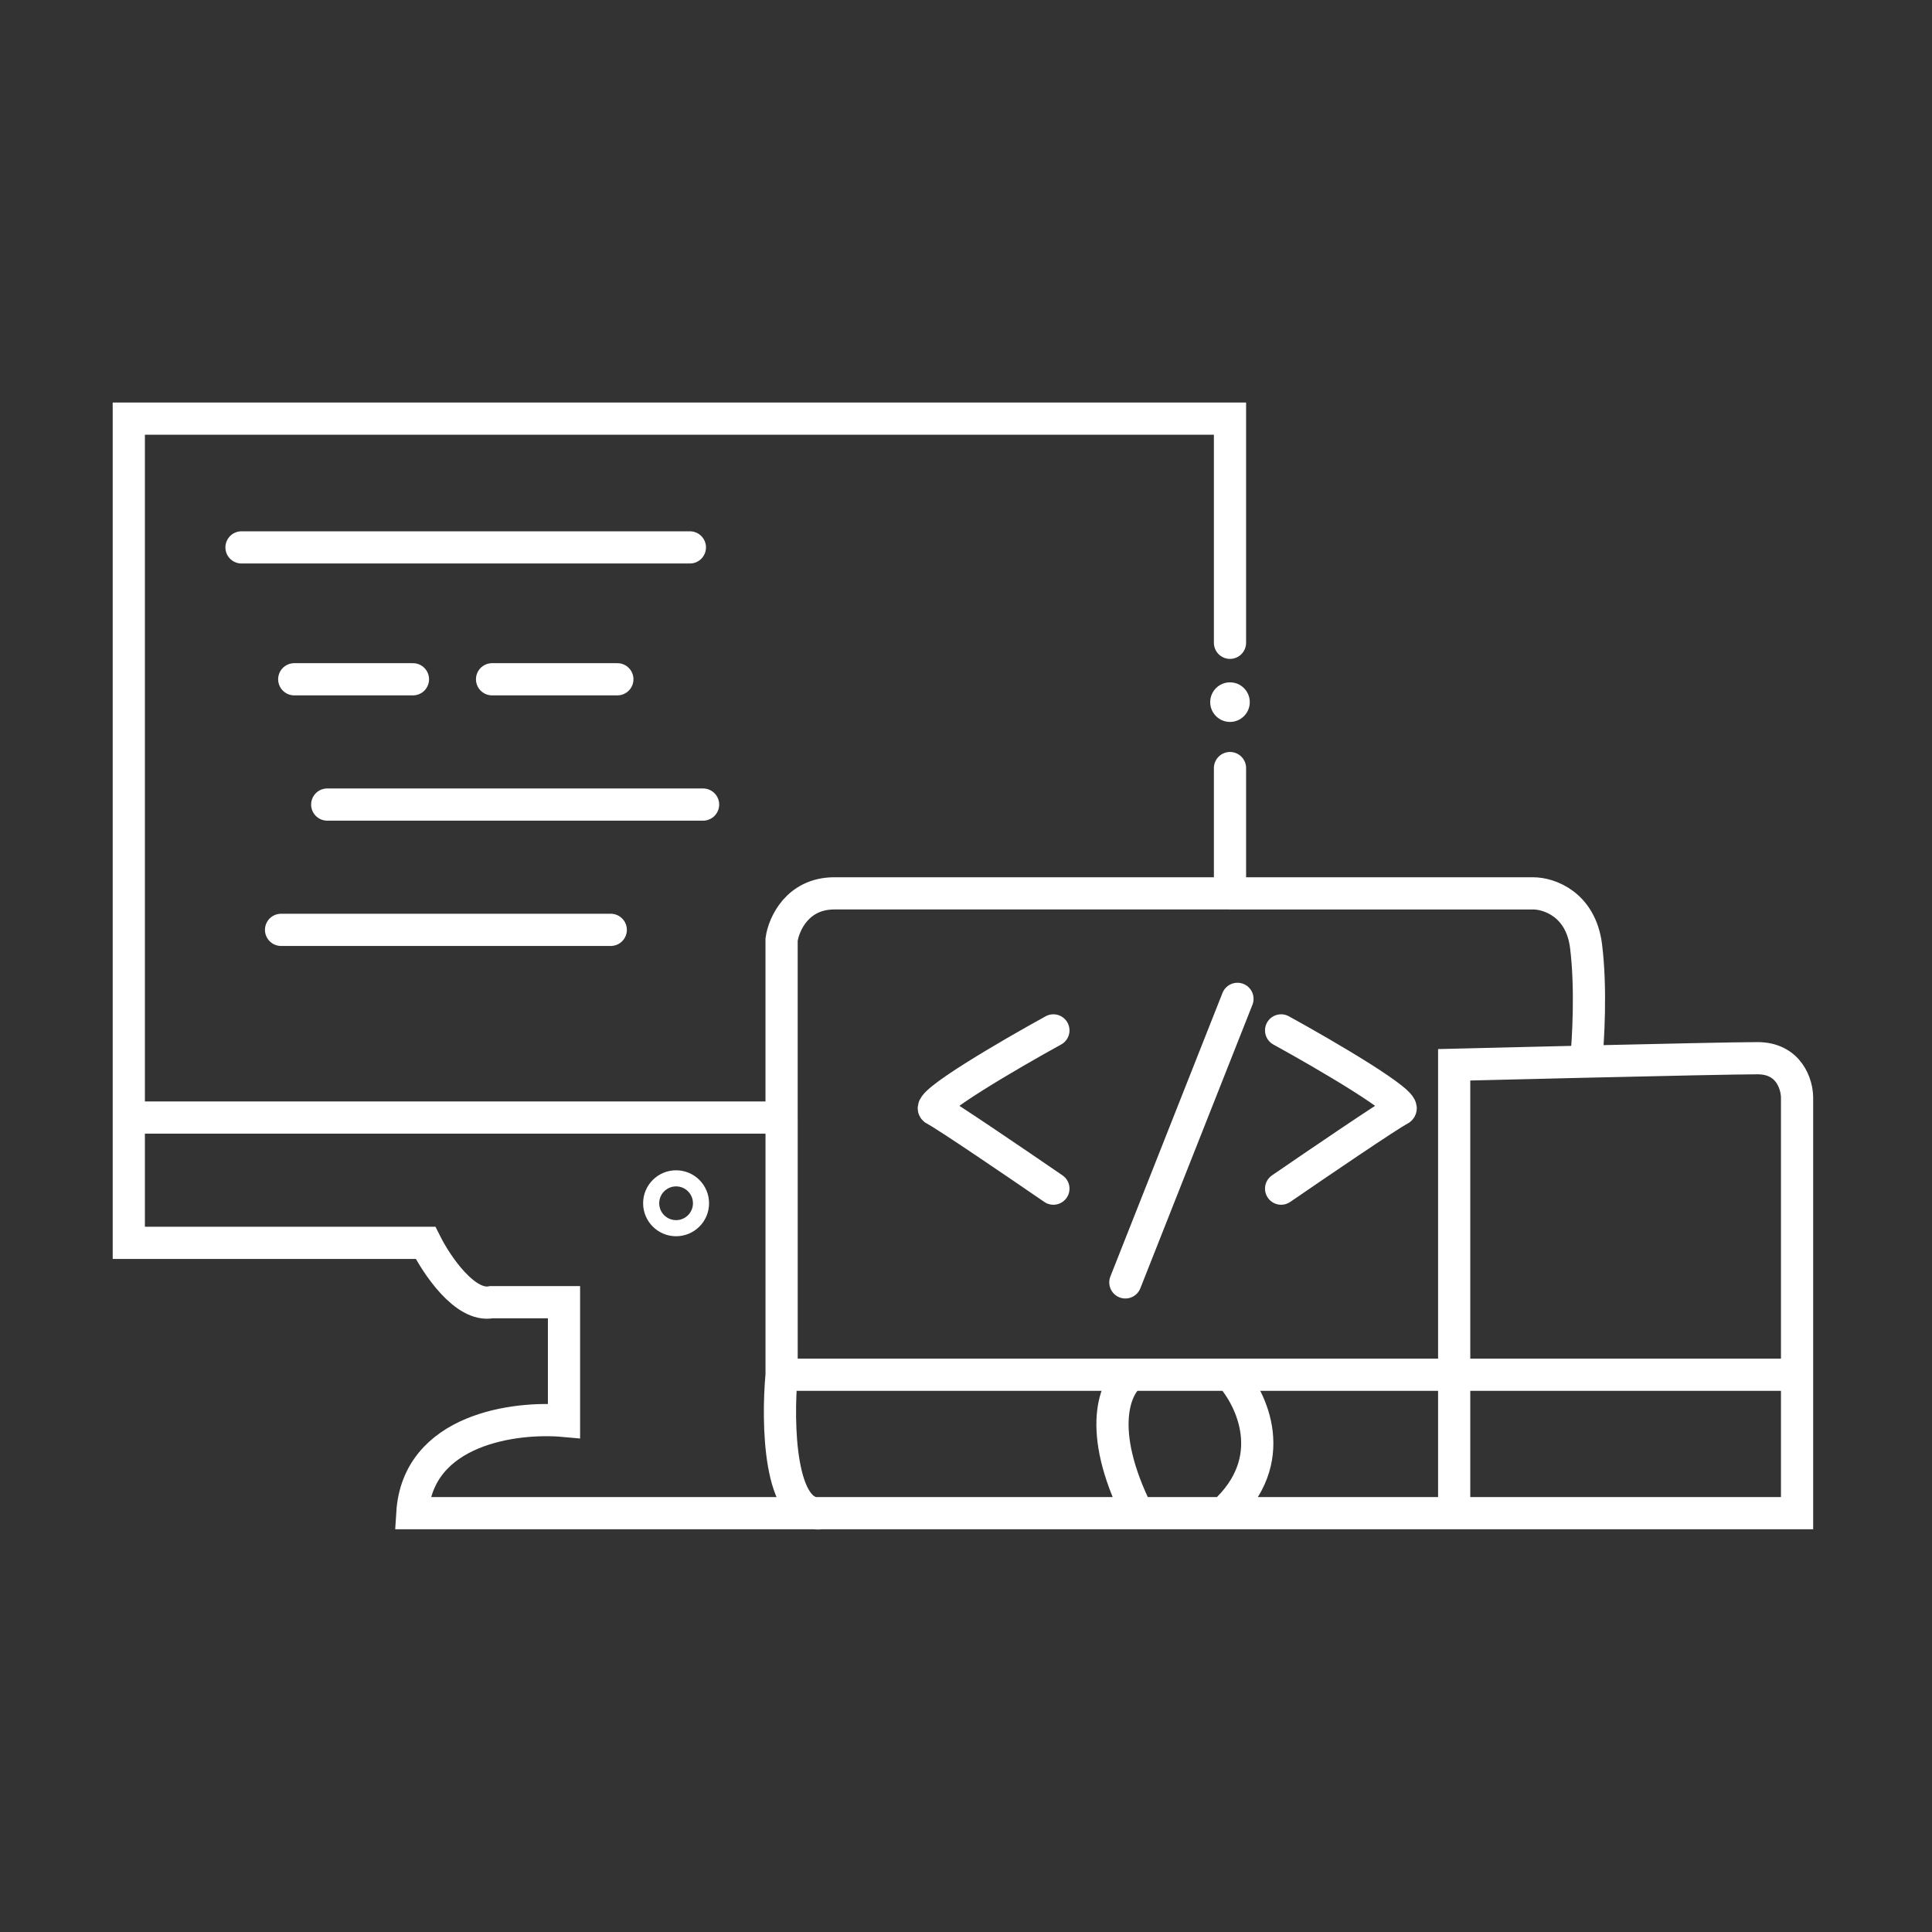 <svg xmlns="http://www.w3.org/2000/svg" width="120" height="120" fill="none"><rect width="100%" height="100%" fill="#333333" stroke="none"/><path stroke="#fff" stroke-linecap="round" stroke-width="2" d="m76.861 62.041-6.963 17.611M65.428 64c-2.73 1.502-8.028 4.587-7.372 4.915.655.327 5.187 3.413 7.372 4.914M79.572 64c2.73 1.502 8.028 4.587 7.372 4.915-.655.327-5.187 3.413-7.372 4.914M15 34h27.85m-24.574 8.191h7.373m4.914 0h7.782m-18.02 7.782h23.344m-26.212 7.782h20.478m38.462-17.83V26H8v43.413m82.322 15.973v-19.25c2.13-.052 5.164-.126 8.19-.197m-8.19 19.447v8.6m0-8.6h21.297m-21.297 0H76.397m-27.85 0V69.413m0 15.973c-.274 3.004-.164 8.929 2.457 8.6m-2.458-8.6h21.707m28.26-19.447c4.734-.11 9.449-.212 10.648-.212 1.966 0 2.458 1.639 2.458 2.458v17.201M98.513 65.94c.136-1.3.327-4.553 0-7.174-.328-2.621-2.321-3.277-3.277-3.277h-18.84M8 69.413v7.782h18.43c.683 1.365 2.458 4.014 4.096 3.686h4.505v7.372c-3.003-.273-9.092.492-9.42 5.734h25.393M8 69.413h40.546m0 0V58.355c.137-.955.983-2.867 3.277-2.867h24.574m13.925 38.499h21.297v-8.6m-21.297 8.6H75.987m-24.983 0h19.659m-.41-8.6c-.956.682-2.212 3.358.41 8.6m-.41-8.6h6.144m-5.734 8.6h5.324m.41-8.6c1.365 1.5 3.194 5.323-.41 8.6m.41-38.499v-7.781"/><circle cx="76.397" cy="43.611" r="1.229" fill="#fff"/><circle cx="41.993" cy="74.737" r="1.548" stroke="#fff"/></svg>